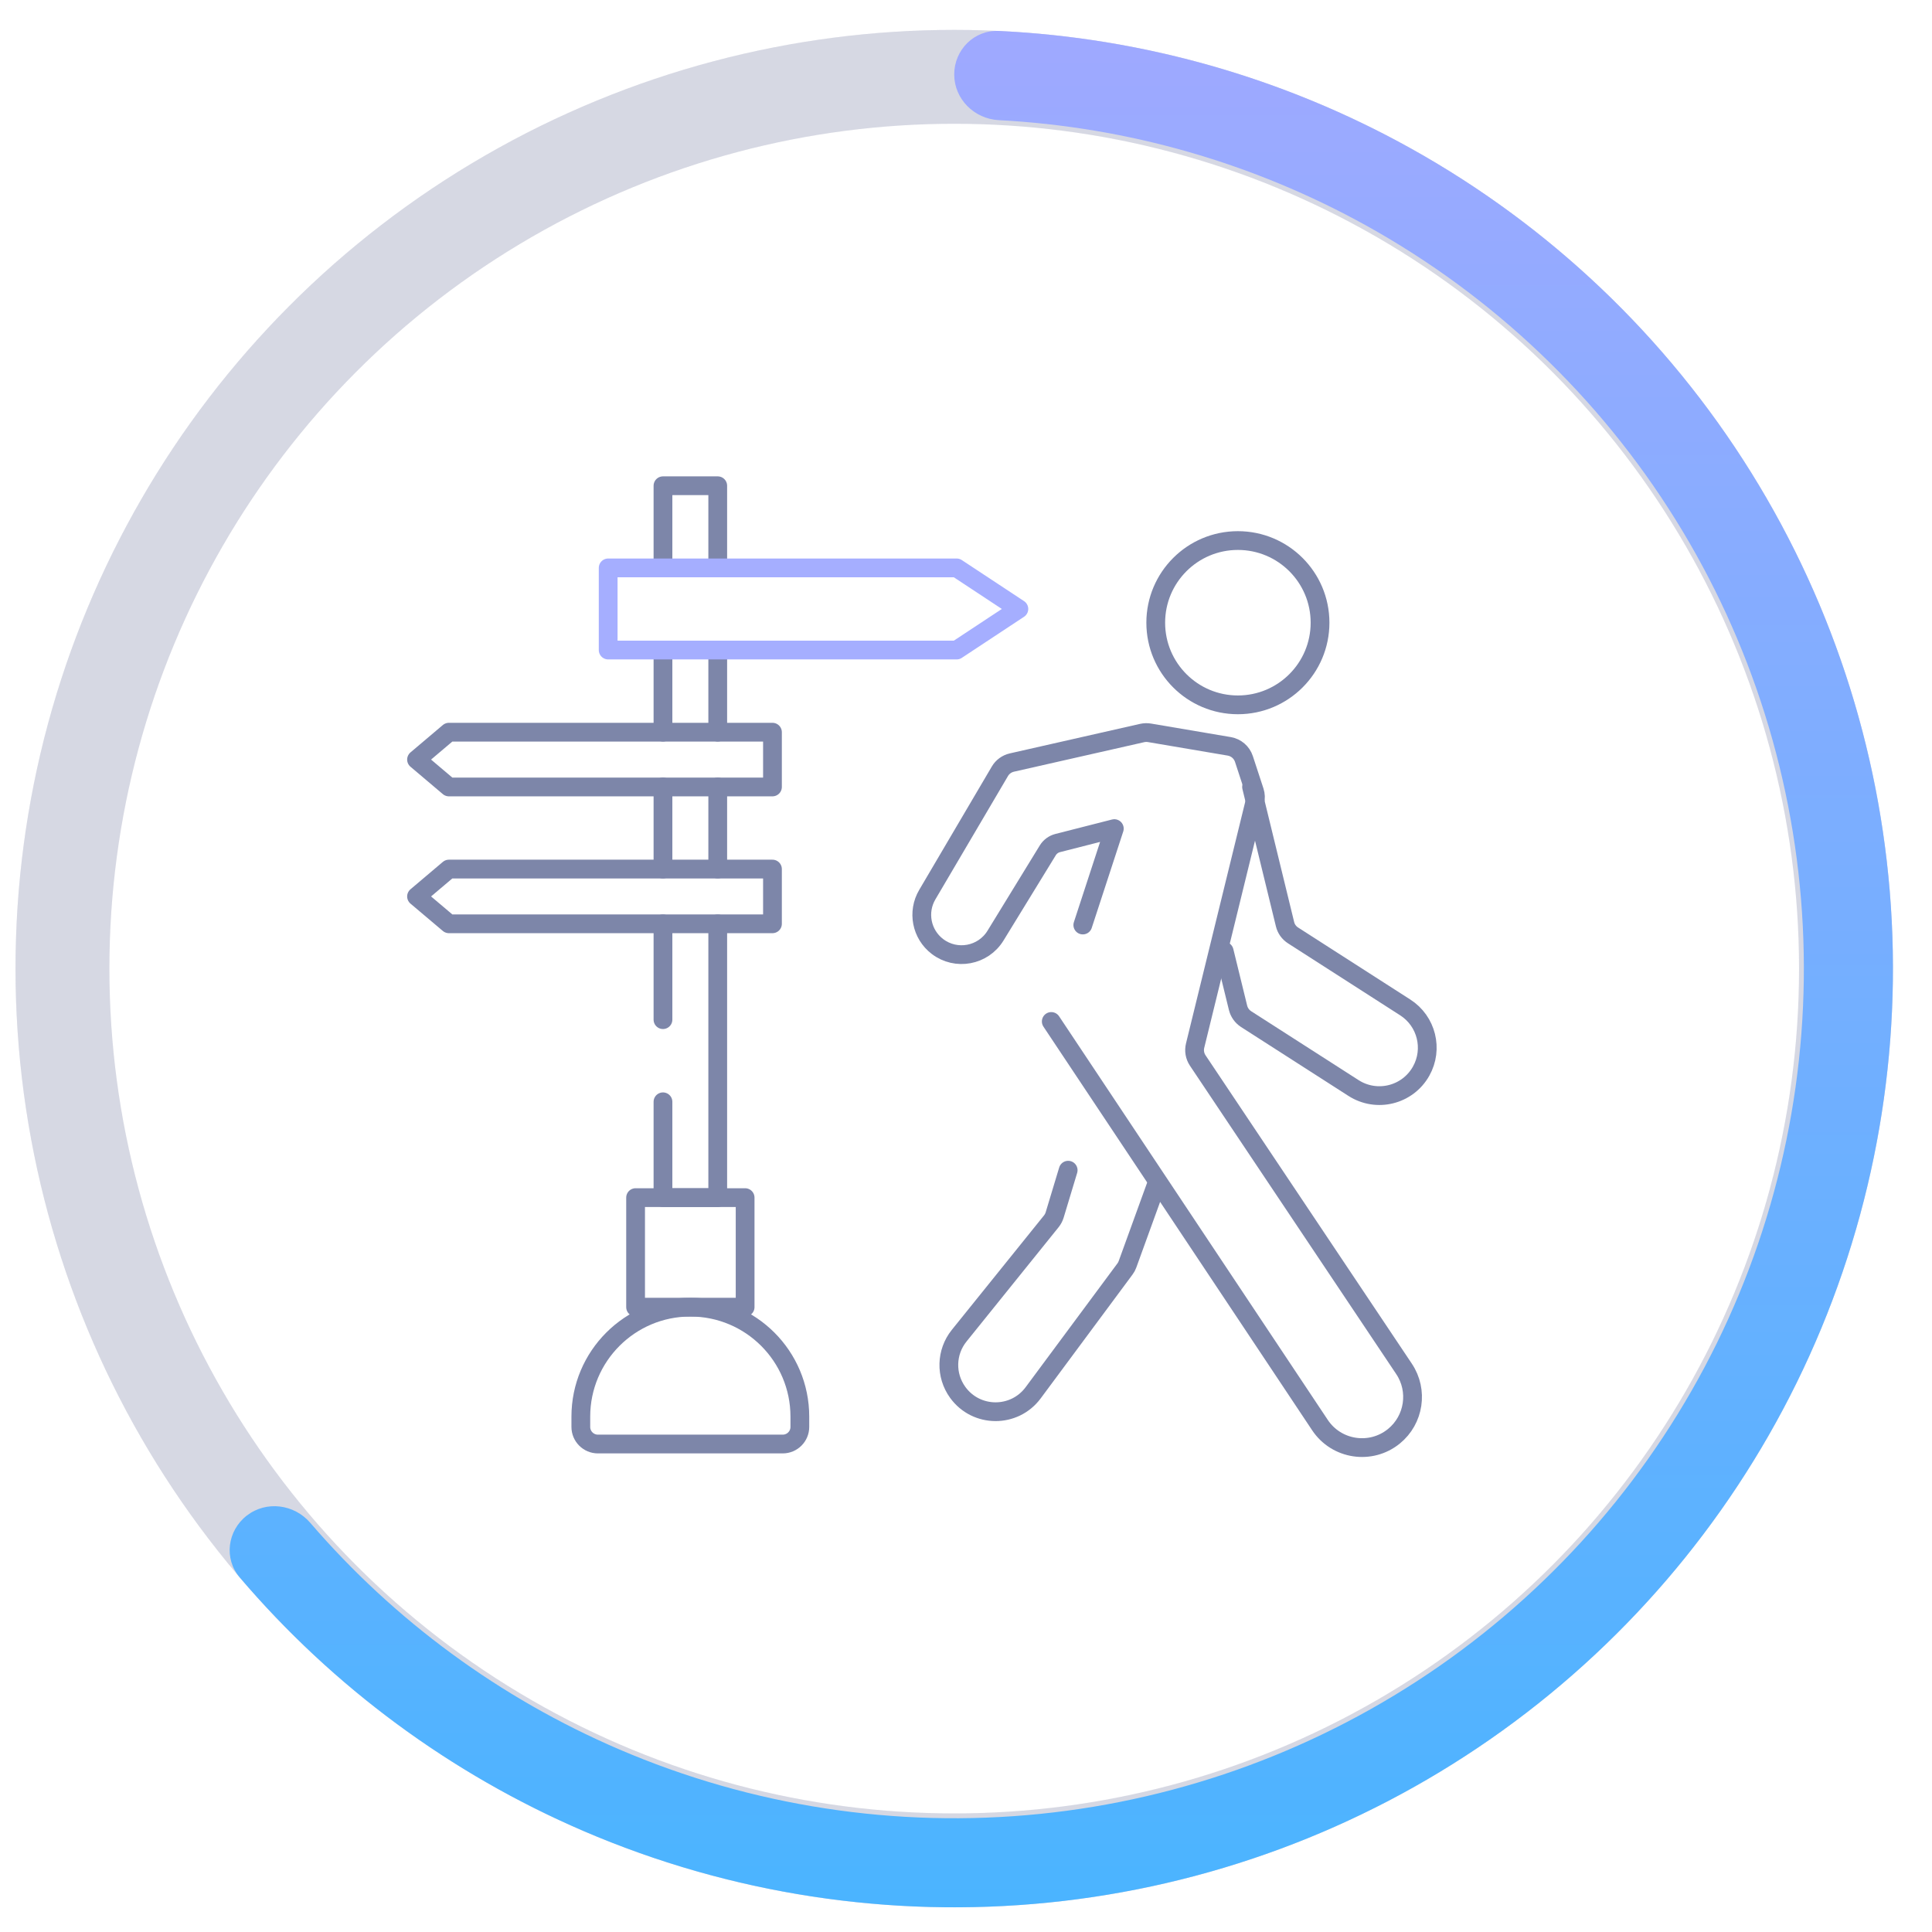 <svg width="52" height="52" viewBox="0 0 52 52" fill="none" xmlns="http://www.w3.org/2000/svg">
<circle cx="25.683" cy="26.07" r="25.265" fill="white" fill-opacity="0.3"/>
<circle cx="25.683" cy="26.07" r="24.002" stroke="#7D86A9" stroke-opacity="0.2" stroke-width="2.527"/>
<g filter="url(#filter0_b_2242_188913)">
<circle cx="25.683" cy="26.07" r="25.265" fill="white" fill-opacity="0.3"/>
<circle cx="25.683" cy="26.07" r="24.002" stroke="#7D86A9" stroke-opacity="0.2" stroke-width="2.527"/>
</g>
<path d="M25.683 2.003C25.683 1.341 26.221 0.802 26.882 0.833C30.758 1.017 34.545 2.092 37.946 3.98C41.698 6.063 44.858 9.067 47.127 12.709C49.396 16.351 50.7 20.51 50.917 24.796C51.133 29.081 50.255 33.351 48.364 37.203C46.473 41.055 43.632 44.362 40.109 46.812C36.587 49.262 32.498 50.775 28.229 51.207C23.96 51.639 19.651 50.977 15.708 49.283C12.134 47.747 8.967 45.408 6.451 42.455C6.021 41.951 6.12 41.196 6.644 40.791V40.791C7.168 40.386 7.918 40.484 8.35 40.986C10.615 43.619 13.454 45.705 16.655 47.08C20.223 48.614 24.123 49.213 27.987 48.822C31.851 48.43 35.552 47.061 38.74 44.844C41.929 42.626 44.5 39.633 46.211 36.147C47.923 32.66 48.718 28.796 48.522 24.917C48.326 21.038 47.146 17.273 45.092 13.977C43.038 10.68 40.178 7.962 36.783 6.077C33.737 4.386 30.35 3.416 26.882 3.234C26.221 3.199 25.683 2.666 25.683 2.003V2.003Z" fill="url(#paint0_linear_2242_188913)"/>
<path d="M33.686 21.18L34.586 24.872C34.616 24.999 34.694 25.108 34.804 25.178L37.822 27.115C38.396 27.483 38.584 28.235 38.25 28.83V28.83C37.887 29.477 37.055 29.685 36.43 29.284L33.54 27.43C33.431 27.36 33.353 27.25 33.322 27.125L32.949 25.601" stroke="#7D86A9" stroke-width="0.505" stroke-linecap="round"/>
<path d="M28.75 31.496L28.386 32.702C28.367 32.764 28.336 32.822 28.295 32.873L25.817 35.949C25.46 36.391 25.444 37.017 25.778 37.477V37.477C26.277 38.165 27.3 38.17 27.807 37.488L30.28 34.153C30.308 34.116 30.33 34.075 30.346 34.031L31.108 31.93" stroke="#7D86A9" stroke-width="0.505" stroke-linecap="round"/>
<circle cx="33.318" cy="16.76" r="2.211" stroke="#7D86A9" stroke-width="0.505"/>
<path d="M28.295 27.493L35.526 38.355C35.971 39.024 36.896 39.164 37.519 38.656V38.656C38.062 38.212 38.18 37.428 37.79 36.844L32.237 28.543C32.158 28.425 32.133 28.279 32.167 28.142L33.776 21.577C33.799 21.486 33.795 21.39 33.766 21.3L33.481 20.43C33.423 20.251 33.271 20.12 33.086 20.088L30.939 19.724C30.874 19.713 30.808 19.715 30.743 19.729L27.235 20.524C27.099 20.555 26.982 20.64 26.912 20.76L24.958 24.08C24.683 24.546 24.8 25.145 25.23 25.474V25.474C25.735 25.86 26.462 25.724 26.794 25.183L28.202 22.886C28.262 22.789 28.357 22.719 28.467 22.691L29.992 22.302L29.144 24.897" stroke="#7D86A9" stroke-width="0.505" stroke-linecap="round" stroke-linejoin="round"/>
<path d="M15.633 38.129C15.633 36.501 16.953 35.182 18.581 35.182V35.182C20.208 35.182 21.528 36.501 21.528 38.129V38.406C21.528 38.66 21.322 38.866 21.067 38.866H16.093C15.839 38.866 15.633 38.66 15.633 38.406V38.129Z" stroke="#7D86A9" stroke-width="0.505"/>
<rect width="2.948" height="2.948" transform="matrix(1 0 0 -1 17.107 35.182)" stroke="#7D86A9" stroke-width="0.505" stroke-linejoin="round"/>
<path d="M17.844 15.285V13.074H19.318V15.285M17.844 17.496V19.706M19.318 17.496V19.706M17.844 21.18V23.391M19.318 21.18V23.391M17.844 24.865V27.444M19.318 24.865V32.234H17.844V29.655" stroke="#7D86A9" stroke-width="0.505" stroke-linecap="round" stroke-linejoin="round"/>
<path d="M16.369 15.285H25.748L27.423 16.39L25.748 17.496H16.369V15.285Z" stroke="#A5AEFF" stroke-width="0.505" stroke-linejoin="round"/>
<path d="M20.791 19.707H12.082L11.211 20.444L12.082 21.181H20.791V19.707Z" stroke="#7D86A9" stroke-width="0.505" stroke-linejoin="round"/>
<path d="M20.791 23.391H12.082L11.211 24.128L12.082 24.864H20.791V23.391Z" stroke="#7D86A9" stroke-width="0.505" stroke-linejoin="round"/>
<defs>
<filter id="filter0_b_2242_188913" x="-4.336" y="-3.949" width="60.038" height="60.038" filterUnits="userSpaceOnUse" color-interpolation-filters="sRGB">
<feFlood flood-opacity="0" result="BackgroundImageFix"/>
<feGaussianBlur in="BackgroundImageFix" stdDeviation="2.377"/>
<feComposite in2="SourceAlpha" operator="in" result="effect1_backgroundBlur_2242_188913"/>
<feBlend mode="normal" in="SourceGraphic" in2="effect1_backgroundBlur_2242_188913" result="shape"/>
</filter>
<linearGradient id="paint0_linear_2242_188913" x1="25.683" y1="0.805" x2="25.683" y2="51.336" gradientUnits="userSpaceOnUse">
<stop stop-color="#9FA9FF"/>
<stop offset="0.996" stop-color="#4BB4FF"/>
</linearGradient>
</defs>
</svg>
